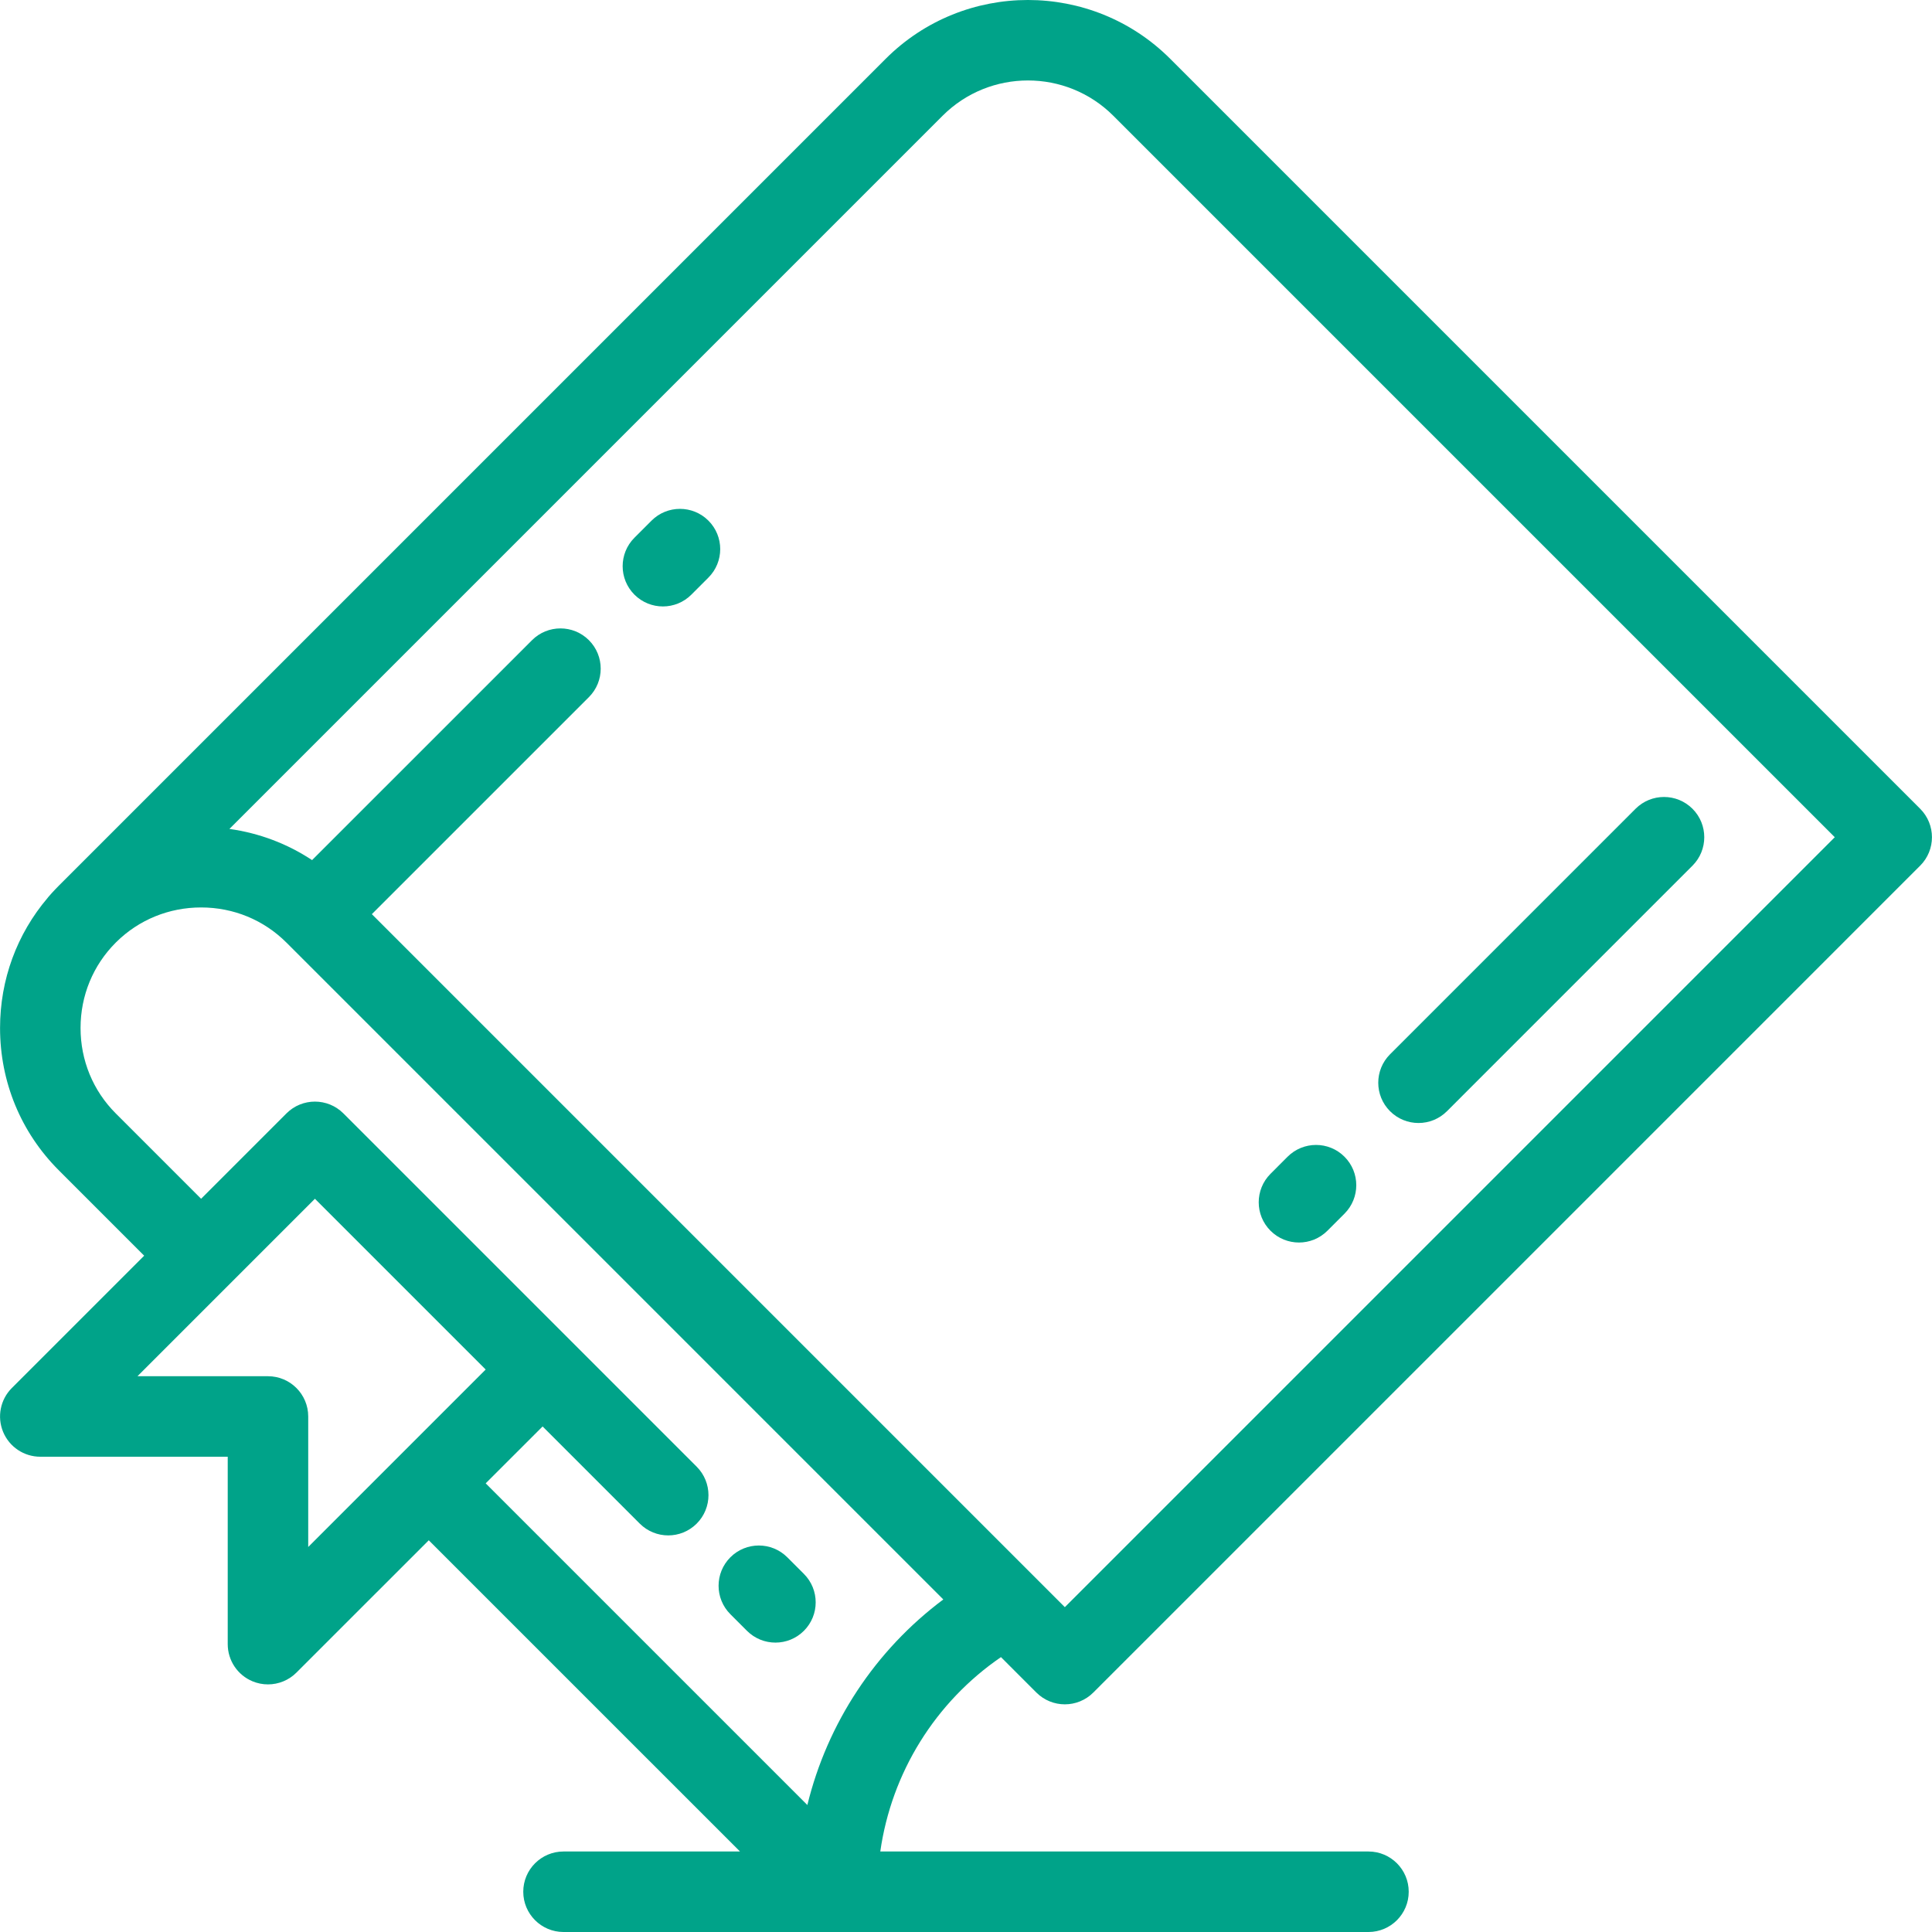 <svg width="187" height="187" viewBox="0 0 187 187" fill="none" xmlns="http://www.w3.org/2000/svg">
<g clip-path="url(#clip0_53_317)">
<path d="M64.163 58.698C65.159 58.698 66.157 58.318 66.918 57.556L68.57 55.903C70.091 54.382 70.091 51.915 68.569 50.394C67.048 48.873 64.581 48.873 63.06 50.395L61.407 52.048C59.887 53.57 59.887 56.036 61.408 57.558C62.169 58.318 63.166 58.698 64.163 58.698Z" fill="#00A389"/>
<path d="M96.884 160.394L100.312 163.823C101.073 164.583 102.07 164.964 103.067 164.964C103.565 164.964 104.064 164.869 104.533 164.678C105.002 164.488 105.442 164.202 105.822 163.823L185.854 83.79C187.376 82.269 187.376 79.802 185.854 78.281L113.269 5.695C105.674 -1.899 93.317 -1.899 85.723 5.695L5.708 85.712C5.702 85.718 5.697 85.722 5.691 85.728C5.681 85.738 5.67 85.749 5.66 85.76C5.547 85.873 5.437 85.986 5.34 86.089C5.233 86.202 5.128 86.316 5.023 86.43L5.022 86.431C5.018 86.436 5.013 86.441 5.009 86.445C4.899 86.567 4.79 86.692 4.683 86.816C4.659 86.844 4.639 86.874 4.615 86.902C1.634 90.409 0.005 94.824 0.005 99.503C0.005 104.718 2.025 109.609 5.691 113.274L13.954 121.539L1.145 134.348C0.032 135.462 -0.302 137.137 0.301 138.593C0.904 140.049 2.324 140.998 3.9 140.998H22.042V159.139C22.042 160.715 22.991 162.135 24.447 162.737C24.928 162.937 25.435 163.034 25.937 163.034C26.95 163.034 27.947 162.638 28.692 161.893L41.501 149.085L71.626 179.208H54.543C52.392 179.208 50.647 180.952 50.647 183.104C50.647 185.255 52.392 187 54.543 187H132.456C134.607 187 136.351 185.255 136.351 183.104C136.351 180.952 134.607 179.208 132.456 179.208H85.204C86.288 171.593 90.515 164.762 96.884 160.394ZM91.233 11.205C95.789 6.649 103.204 6.649 107.759 11.205L177.59 81.035L103.067 155.558L35.992 88.482L57.001 67.475C58.523 65.953 58.523 63.487 57.002 61.965C55.481 60.444 53.014 60.444 51.493 61.965L30.206 83.25C27.804 81.66 25.083 80.633 22.206 80.233L91.233 11.205ZM29.833 149.734V137.102C29.833 134.95 28.089 133.206 25.938 133.206H13.306L30.482 116.03L47.01 132.557L29.833 149.734ZM78.145 174.709L47.01 143.575L52.519 138.067L61.923 147.472C62.684 148.232 63.681 148.613 64.678 148.613C65.675 148.613 66.672 148.232 67.433 147.472C68.954 145.951 68.954 143.484 67.433 141.962L55.277 129.806C55.276 129.805 55.275 129.804 55.273 129.802L33.237 107.766C31.715 106.246 29.249 106.245 27.727 107.766L19.464 116.029L11.2 107.764C9.006 105.57 7.797 102.636 7.797 99.502C7.797 96.368 9.006 93.433 11.201 91.238L11.254 91.185C13.442 89.023 16.356 87.833 19.464 87.833C22.598 87.833 25.532 89.042 27.727 91.237L91.303 154.813C84.715 159.738 80.08 166.785 78.145 174.709Z" fill="#00A389"/>
<path d="M72.301 157.849C73.062 158.609 74.059 158.989 75.055 158.989C76.053 158.989 77.049 158.609 77.81 157.848C79.331 156.327 79.331 153.86 77.81 152.339L76.202 150.731C74.68 149.21 72.214 149.211 70.693 150.732C69.172 152.253 69.172 154.72 70.693 156.241L72.301 157.849Z" fill="#00A389"/>
<path d="M125.728 120.265C126.725 120.265 127.722 119.884 128.483 119.123L130.136 117.47C131.656 115.948 131.656 113.482 130.134 111.961C128.613 110.439 126.146 110.44 124.625 111.962L122.973 113.615C121.452 115.137 121.452 117.603 122.973 119.124C123.734 119.885 124.731 120.265 125.728 120.265Z" fill="#00A389"/>
<path d="M137.298 108.696C138.296 108.696 139.292 108.315 140.053 107.555L163.817 83.79C165.338 82.269 165.338 79.802 163.817 78.281C162.295 76.76 159.828 76.76 158.307 78.281L134.544 102.045C133.022 103.567 133.022 106.033 134.544 107.555C135.304 108.315 136.301 108.696 137.298 108.696Z" fill="#00A389"/>
</g>
<defs>
<clipPath id="clip0_53_317">
<rect width="187" height="187" fill="white"/>
</clipPath>
</defs>
</svg>
